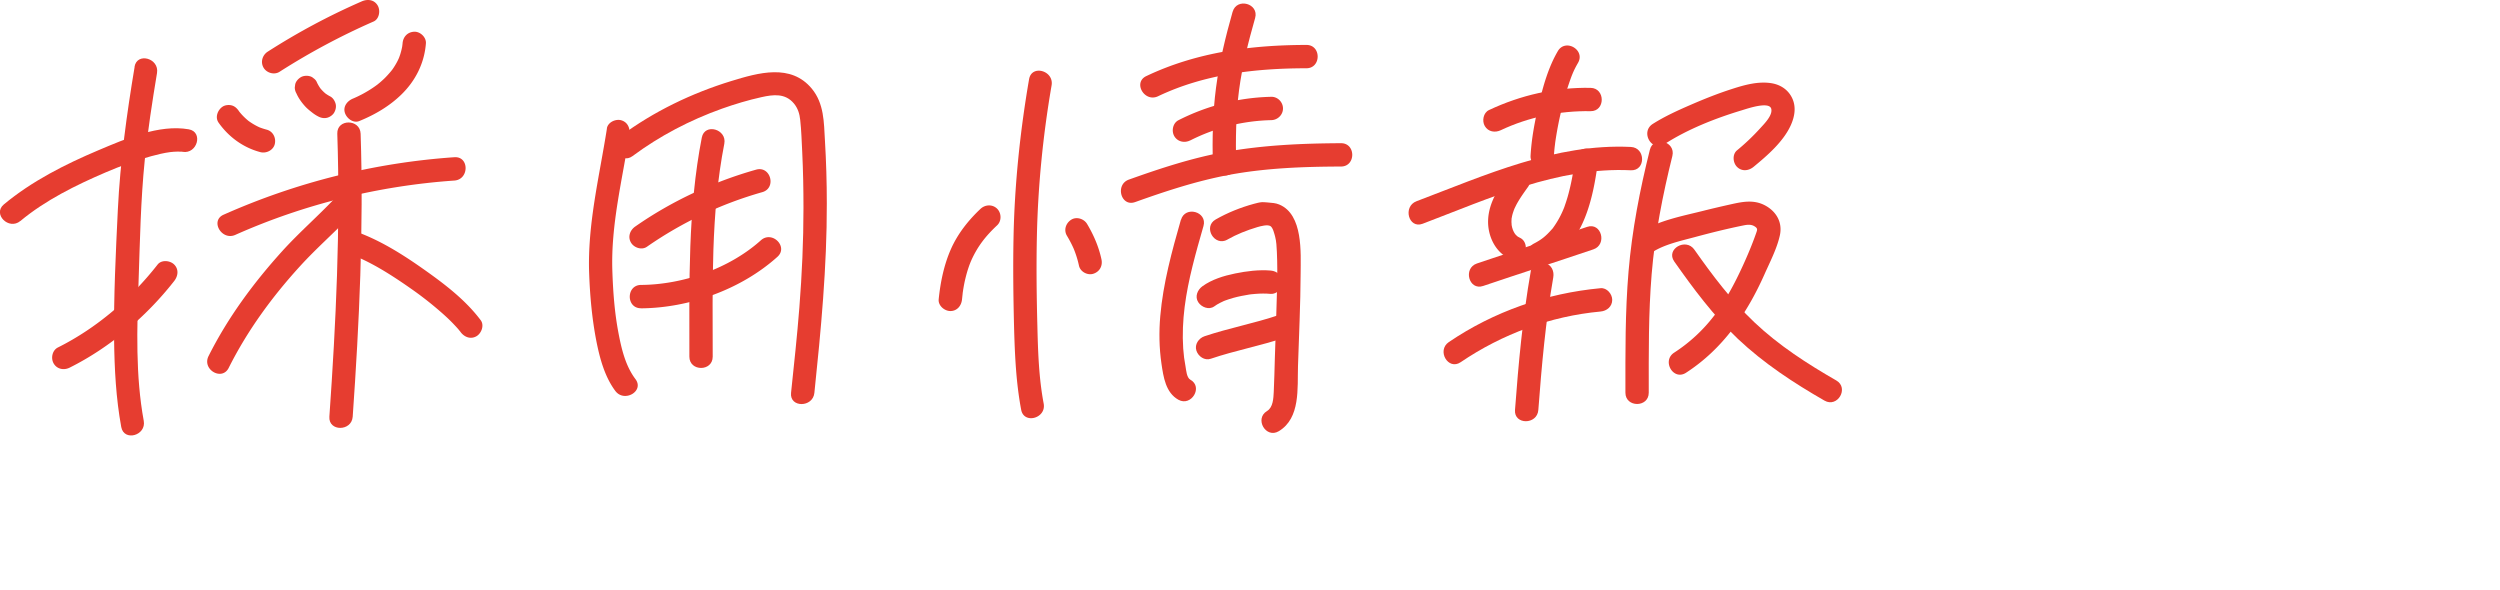 <svg id="_レイヤー_2" data-name="レイヤー 2" xmlns="http://www.w3.org/2000/svg" viewBox="0 0 360 85"><defs><style>.cls-1{fill:#e63d30;stroke-width:0}</style></defs><g id="design"><path class="cls-1" d="M2.94 31.82c3.59-2.99 8.01-5.17 12.28-7 2.13-.91 4.32-1.72 6.56-2.33.9-.24 1.82-.47 2.74-.59.32-.04.68-.06 1.02-.07.18 0 .36 0 .55.01.37.02-.17-.05.2.02 2.12.37 3.02-2.87.89-3.24-4.3-.75-9.13 1.38-13 3.01-4.8 2.03-9.61 4.46-13.63 7.81-1.66 1.39.73 3.76 2.38 2.38z"/><path class="cls-1" d="M19.39 9.6c-1.14 6.82-2.08 13.67-2.42 20.59-.3 6.22-.61 12.48-.54 18.71.05 4.21.27 8.44 1.03 12.59.39 2.13 3.63 1.23 3.24-.89-1.2-6.54-.97-13.29-.75-19.9.2-5.9.3-11.81.9-17.69.43-4.19 1.07-8.35 1.76-12.5.35-2.12-2.88-3.03-3.24-.89z"/><path class="cls-1" d="M10.03 52.94c5.81-2.9 11.06-7.37 15.05-12.47.56-.71.7-1.68 0-2.38-.58-.58-1.81-.72-2.38 0-3.84 4.91-8.78 9.16-14.37 11.95-.81.41-1.04 1.55-.6 2.3.48.83 1.48 1.01 2.3.6zM52.09.2c-4.7 2.05-9.22 4.47-13.54 7.24-.76.49-1.07 1.49-.6 2.3.44.76 1.53 1.09 2.3.6 4.32-2.76 8.84-5.18 13.54-7.24.83-.36 1.02-1.58.6-2.3-.5-.86-1.46-.97-2.3-.6zM31.46 17.64c1.46 2.08 3.57 3.62 6.04 4.27.85.22 1.86-.28 2.07-1.17s-.26-1.83-1.17-2.07a9.93 9.93 0 01-1.2-.4l.4.17c-.71-.3-1.37-.69-1.98-1.15l.34.26a8.874 8.874 0 01-1.62-1.62l.26.34c-.08-.11-.16-.21-.23-.32-.26-.36-.56-.65-1-.77-.4-.11-.94-.06-1.3.17-.71.46-1.14 1.53-.6 2.3zm11.22-4.2c.31.71.78 1.36 1.31 1.93.31.33.67.61 1.03.89.26.2.53.37.82.52.4.21.85.29 1.3.17.39-.11.81-.41 1-.77.21-.39.31-.86.17-1.3-.13-.41-.38-.8-.77-1-.29-.15-.56-.33-.82-.52l.34.26c-.39-.3-.74-.65-1.05-1.05l.26.34c-.27-.36-.51-.75-.69-1.17a1.3 1.3 0 00-.43-.47 1.21 1.21 0 00-.57-.3c-.4-.11-.94-.06-1.3.17s-.67.58-.77 1l-.06.45c0 .3.08.59.23.85zm15.29-7.2c0 .08-.09.68-.02.24-.02.13-.04.27-.07.4-.06.3-.14.6-.23.9-.08.25-.17.49-.26.73.16-.4-.03.04-.07.12-.06.13-.13.26-.2.39-.13.24-.27.47-.42.7-.08.12-.16.24-.25.36-.05.06-.31.38-.04.06-.36.42-.72.84-1.12 1.22-.19.18-.39.36-.59.53-.09.08-.19.15-.28.23-.14.11-.12.1.06-.04-.06.05-.13.1-.19.14-.4.3-.82.58-1.25.84-.41.25-.82.48-1.25.69-.21.11-.43.21-.65.31l-.27.12c-.28.12.39-.16-.03.01-.81.33-1.48 1.13-1.17 2.07.25.78 1.2 1.53 2.07 1.17 2.21-.9 4.29-2.11 6.02-3.78 2.06-1.99 3.35-4.54 3.57-7.4.07-.88-.82-1.72-1.68-1.68-.97.04-1.61.74-1.68 1.68zM33.89 33.82c9.95-4.43 20.68-7.07 31.54-7.82 2.15-.15 2.16-3.51 0-3.36-11.5.79-22.71 3.6-33.24 8.28-1.97.88-.26 3.78 1.7 2.9z"/><path class="cls-1" d="M48.57 19.26c.46 13.57-.19 27.2-1.14 40.74-.15 2.16 3.21 2.15 3.36 0 .95-13.54 1.59-27.17 1.14-40.74-.07-2.16-3.44-2.17-3.36 0z"/><path class="cls-1" d="M48.19 28.59c-2.44 2.57-5.11 4.89-7.5 7.52-4.16 4.59-7.88 9.62-10.66 15.17-.97 1.93 1.93 3.63 2.9 1.7 2.7-5.39 6.27-10.27 10.33-14.71 2.33-2.55 4.93-4.81 7.3-7.3 1.49-1.57-.88-3.95-2.38-2.38zm1.86 7.88c3.08 1.05 6.23 3.07 9.02 5.02a49.71 49.71 0 014.31 3.35c.59.51 1.17 1.04 1.72 1.6.25.26.5.52.74.79.11.12.22.25.32.38.26.3 0-.02.16.2.54.73 1.45 1.1 2.3.6.71-.42 1.15-1.57.6-2.3-2.21-2.95-5.27-5.26-8.26-7.37-3.09-2.18-6.42-4.27-10.02-5.5-2.05-.7-2.93 2.55-.89 3.24zM87.4 18.49c-1.09 6.97-2.83 13.85-2.56 20.95.12 3.21.41 6.44 1.02 9.59.49 2.5 1.2 5.2 2.75 7.27 1.28 1.71 4.2.04 2.9-1.7-1.44-1.91-2.01-4.34-2.45-6.65-.56-2.93-.78-5.93-.88-8.9-.23-6.66 1.43-13.12 2.45-19.66.14-.9-.23-1.8-1.17-2.07-.8-.23-1.93.28-2.07 1.17z"/><path class="cls-1" d="M91.08 22.48c3.92-2.91 8.29-5.19 12.88-6.83 1.86-.66 3.76-1.23 5.69-1.66 1.71-.38 3.43-.59 4.68.92.57.69.81 1.49.9 2.36.17 1.53.21 3.09.29 4.63.13 2.68.18 5.37.18 8.06 0 4.77-.22 9.54-.59 14.3-.32 4.11-.77 8.21-1.2 12.32-.22 2.15 3.14 2.13 3.36 0 .95-9.08 1.81-18.14 1.79-27.28 0-3.03-.09-6.06-.27-9.08-.15-2.63-.12-5.3-1.88-7.44-3.02-3.67-7.72-2.3-11.61-1.11-5.67 1.74-11.15 4.37-15.92 7.91-1.72 1.27-.04 4.19 1.7 2.9z"/><path class="cls-1" d="M101.06 19.81c-2.02 10.32-1.79 21.08-1.79 31.55 0 2.16 3.36 2.17 3.36 0 0-10.16-.29-20.64 1.67-30.66.41-2.11-2.83-3.02-3.24-.89z"/><path class="cls-1" d="M93.16 35.53a55.8 55.8 0 0116.61-7.86c2.08-.59 1.2-3.83-.89-3.24-6.16 1.74-12.17 4.53-17.42 8.2-.74.52-1.09 1.47-.6 2.3.43.74 1.55 1.13 2.3.6zm-.85 8.87c6.96-.05 14.44-2.74 19.64-7.42 1.61-1.45-.77-3.82-2.38-2.38-4.53 4.07-11.22 6.39-17.26 6.43-2.16.01-2.17 3.38 0 3.36zm48.91-14.35c-1.77 1.66-3.32 3.62-4.3 5.85s-1.5 4.71-1.75 7.21c-.09.9.84 1.68 1.68 1.68.98 0 1.59-.77 1.68-1.68l.09-.83c.02-.16-.02.09.02-.18.02-.12.04-.24.05-.35.09-.54.19-1.09.32-1.62.12-.49.25-.98.41-1.46.08-.24.16-.47.25-.7 0 .01.16-.41.1-.26s.12-.26.11-.25c.94-2.06 2.08-3.49 3.71-5.02.66-.62.63-1.75 0-2.38-.66-.66-1.71-.62-2.38 0zm6.97-18.66c-1.29 7.48-2.09 15.14-2.24 22.73-.09 4.39-.03 8.79.08 13.18.11 3.91.29 7.86 1.02 11.71.4 2.12 3.64 1.22 3.24-.89-.7-3.7-.82-7.51-.91-11.27-.11-4.24-.16-8.49-.07-12.73.15-7.29.88-14.65 2.12-21.83.36-2.12-2.87-3.03-3.24-.89zm5.45 22.56c.41.68.77 1.38 1.08 2.11l-.17-.4c.35.84.63 1.7.82 2.59s1.24 1.44 2.07 1.17c.91-.29 1.37-1.14 1.17-2.07-.38-1.8-1.13-3.53-2.07-5.1-.45-.75-1.53-1.1-2.3-.6s-1.09 1.49-.6 2.3zm13.12-20.09c6.69-3.19 14.03-4.02 21.36-4.03 2.16 0 2.17-3.37 0-3.36-7.96.01-15.81 1.04-23.06 4.49-1.95.93-.25 3.83 1.7 2.9zm4.64 6.36c3.62-1.84 7.62-2.83 11.67-2.92.91-.02 1.68-.76 1.68-1.68s-.77-1.7-1.68-1.68c-4.66.1-9.22 1.26-13.37 3.37-.81.41-1.04 1.55-.6 2.3.48.82 1.49 1.02 2.3.6zm-7.94 8.88c4.41-1.58 8.86-3.04 13.47-3.91 5.33-1 10.77-1.19 16.17-1.21 2.16 0 2.17-3.37 0-3.36-5.61.03-11.23.27-16.76 1.27-4.72.86-9.27 2.36-13.78 3.97-2.02.72-1.15 3.97.89 3.24z"/><path class="cls-1" d="M177.5 1.68c-1.02 3.6-1.9 7.22-2.39 10.93s-.54 7.35-.47 11.04c.04 2.16 3.41 2.17 3.36 0-.07-3.58-.04-7.17.43-10.72s1.35-6.95 2.31-10.34c.59-2.09-2.65-2.98-3.24-.89zm-7.45 29.96c-1.3 4.55-2.56 9.14-2.97 13.87-.2 2.29-.16 4.58.17 6.86.28 1.9.6 4.18 2.45 5.2s3.6-1.86 1.7-2.9c-.52-.29-.59-1.37-.68-1.87-.17-.87-.28-1.74-.34-2.63-.13-1.99-.04-4 .21-5.98.5-3.96 1.62-7.82 2.71-11.64.6-2.08-2.65-2.97-3.24-.89zm6.69 2.86c1.36-.77 2.8-1.34 4.3-1.79.55-.16 1.46-.4 1.89-.16.38.22.58 1.14.69 1.53.19.72.21 1.46.25 2.2.08 1.7.07 3.4.03 5.1-.08 3.38-.21 6.77-.32 10.15-.05 1.63-.08 3.27-.16 4.91-.05.92-.09 2.22-.97 2.75-1.85 1.11-.16 4.02 1.7 2.9 3.14-1.89 2.66-6.21 2.76-9.35.14-4.43.36-8.87.38-13.3.01-3.01.39-8.55-3.08-9.99-.52-.22-1.05-.24-1.6-.29.55.05-.69-.07-.88-.05-.4.03-.79.14-1.17.24-1.91.52-3.78 1.27-5.5 2.25-1.88 1.06-.19 3.97 1.7 2.9z"/><path class="cls-1" d="M174.84 44.13c.27-.2.55-.37.85-.52.15-.08.31-.15.46-.22.35-.17-.24.09-.02 0 .09-.04.19-.07.28-.11.76-.28 1.54-.5 2.34-.66.38-.08.77-.15 1.16-.21.42-.06-.24.03 0 0 .11-.01.21-.03.32-.04.19-.02.37-.04.56-.05.73-.06 1.46-.07 2.19 0 .88.07 1.72-.82 1.68-1.68-.04-.97-.74-1.6-1.68-1.68-1.7-.14-3.46.08-5.12.42s-3.35.86-4.71 1.84c-.71.51-1.13 1.49-.6 2.3.45.71 1.54 1.15 2.3.6zm-.49 7.53c3.51-1.19 7.18-1.87 10.69-3.05.83-.28 1.46-1.17 1.17-2.07-.27-.83-1.18-1.48-2.07-1.17-3.51 1.19-7.18 1.87-10.69 3.05-.83.28-1.46 1.17-1.17 2.07.27.83 1.18 1.48 2.07 1.17zm41.76-32.91c4.03-1.9 8.47-2.81 12.92-2.74 2.16.04 2.16-3.33 0-3.36-5.06-.09-10.04 1.04-14.62 3.2-.82.39-1.03 1.57-.6 2.3.49.84 1.48.99 2.3.6z"/><path class="cls-1" d="M224.33 7.36c-1.35 2.3-2.11 4.99-2.72 7.57s-1.07 5-1.21 7.53c-.05.91.81 1.68 1.68 1.68.95 0 1.63-.77 1.68-1.68.03-.46.07-.91.12-1.36l.06-.47c-.02.18-.01.08 0-.04a51.723 51.723 0 01.91-4.76c.31-1.29.66-2.57 1.09-3.83.4-1.17.66-1.85 1.29-2.94 1.1-1.87-1.81-3.56-2.9-1.7z"/><path class="cls-1" d="M204.86 32.22c9.63-3.65 19.44-8.2 29.98-7.7 2.16.1 2.16-3.26 0-3.36-10.86-.52-20.94 4.06-30.87 7.82-2 .76-1.14 4.01.89 3.24z"/><path class="cls-1" d="M217.15 25.19c-1.4 1.93-2.75 4.01-2.86 6.46-.1 2.15.92 4.52 2.92 5.51.79.39 1.86.24 2.3-.6.4-.76.24-1.88-.6-2.3-.08-.04-.15-.08-.23-.12 0 0-.36-.21-.15-.08.18.11-.03-.03-.07-.07-.08-.07-.15-.15-.22-.22-.14-.14-.05-.06.02.05-.05-.07-.1-.14-.14-.21-.06-.09-.11-.18-.16-.28-.02-.03-.16-.29-.05-.09.11.22-.04-.11-.06-.16-.03-.08-.05-.17-.08-.25s-.04-.17-.06-.25c0-.01-.09-.42-.04-.17.04.23 0-.06 0-.1 0-.11-.01-.22-.02-.33 0-.2.02-.39.02-.59 0-.24-.07.29 0 .06.03-.1.04-.2.06-.3.05-.24.12-.47.2-.7.04-.13.09-.25.14-.38.1-.25-.1.2.02-.05.11-.22.21-.44.33-.66.48-.87 1.06-1.67 1.63-2.47.52-.72.15-1.9-.6-2.3-.87-.46-1.75-.16-2.3.6zm9.63-2.1c-.16 1.22-.38 2.59-.68 3.86-.15.64-.31 1.27-.51 1.89-.09.3-.2.6-.3.9-.05.15-.11.29-.17.43-.01.03-.16.37-.08.19a13.127 13.127 0 01-1.3 2.31c-.21.3-.11.17-.32.4-.86.96-1.43 1.43-2.55 2.01-.81.41-1.04 1.55-.6 2.3.48.82 1.49 1.02 2.3.6 5.48-2.81 6.85-9.33 7.56-14.9.11-.9-.85-1.68-1.68-1.68-1 0-1.57.78-1.68 1.68z"/><path class="cls-1" d="M213.57 41.18c5.28-1.79 10.59-3.48 15.87-5.27 2.04-.69 1.16-3.94-.89-3.24-5.28 1.79-10.59 3.48-15.87 5.27-2.04.69-1.16 3.94.89 3.24zm-3.24 10.98c6-4.07 12.93-6.63 20.15-7.3.9-.08 1.68-.71 1.68-1.68 0-.84-.77-1.77-1.68-1.68-7.81.73-15.35 3.35-21.85 7.76-1.78 1.21-.1 4.12 1.7 2.9z"/><path class="cls-1" d="M220.43 39.06c-1.16 6.6-1.77 13.3-2.27 19.98-.16 2.16 3.2 2.15 3.36 0 .48-6.38 1.05-12.78 2.15-19.09.16-.89-.24-1.81-1.17-2.07-.81-.22-1.91.28-2.07 1.17zm17.15-17.49c-1.44 5.76-2.57 11.59-3.07 17.52s-.45 11.64-.45 17.46c0 2.16 3.36 2.17 3.36 0 0-5.7-.05-11.41.42-17.1s1.59-11.4 2.98-16.99c.52-2.1-2.72-3-3.24-.89z"/><path class="cls-1" d="M239.69 20.75c3.36-2.16 7.33-3.72 11.14-4.87.8-.24 4.02-1.36 4.24-.17.18.94-1.03 2.13-1.59 2.75a31.527 31.527 0 01-3.35 3.19c-.7.58-.6 1.78 0 2.38.69.69 1.67.58 2.38 0 1.98-1.63 4.29-3.62 5.37-6.01.55-1.23.79-2.59.21-3.85s-1.71-1.98-3.01-2.19c-1.9-.3-3.84.24-5.64.82-2.06.66-4.06 1.46-6.04 2.32-1.84.8-3.71 1.65-5.41 2.73-1.82 1.17-.13 4.08 1.7 2.9zm-1.73 15.55c1.72-1.1 4.01-1.6 6.03-2.14 2.33-.63 4.7-1.22 7.07-1.7.55-.11 1.11-.18 1.61.14s.37.51.19 1.04c-.55 1.57-1.2 3.11-1.89 4.62-1.16 2.54-2.49 5.04-4.18 7.26a22.878 22.878 0 01-5.71 5.26c-1.81 1.17-.13 4.08 1.7 2.9 5.29-3.42 8.78-8.5 11.31-14.19.79-1.78 1.79-3.69 2.21-5.6s-.56-3.49-2.17-4.33-3.22-.51-4.88-.14c-1.39.31-2.77.63-4.15.98-2.89.72-6.27 1.36-8.82 2.99-1.82 1.16-.13 4.08 1.7 2.9z"/><path class="cls-1" d="M241.09 37.65c2.77 3.94 5.67 7.83 9.17 11.15 3.73 3.52 8.04 6.35 12.47 8.89 1.88 1.08 3.57-1.82 1.7-2.9-4.19-2.41-8.27-5.04-11.79-8.37-3.31-3.13-6.04-6.76-8.65-10.47-1.23-1.76-4.15-.08-2.9 1.7z"/></g></svg>